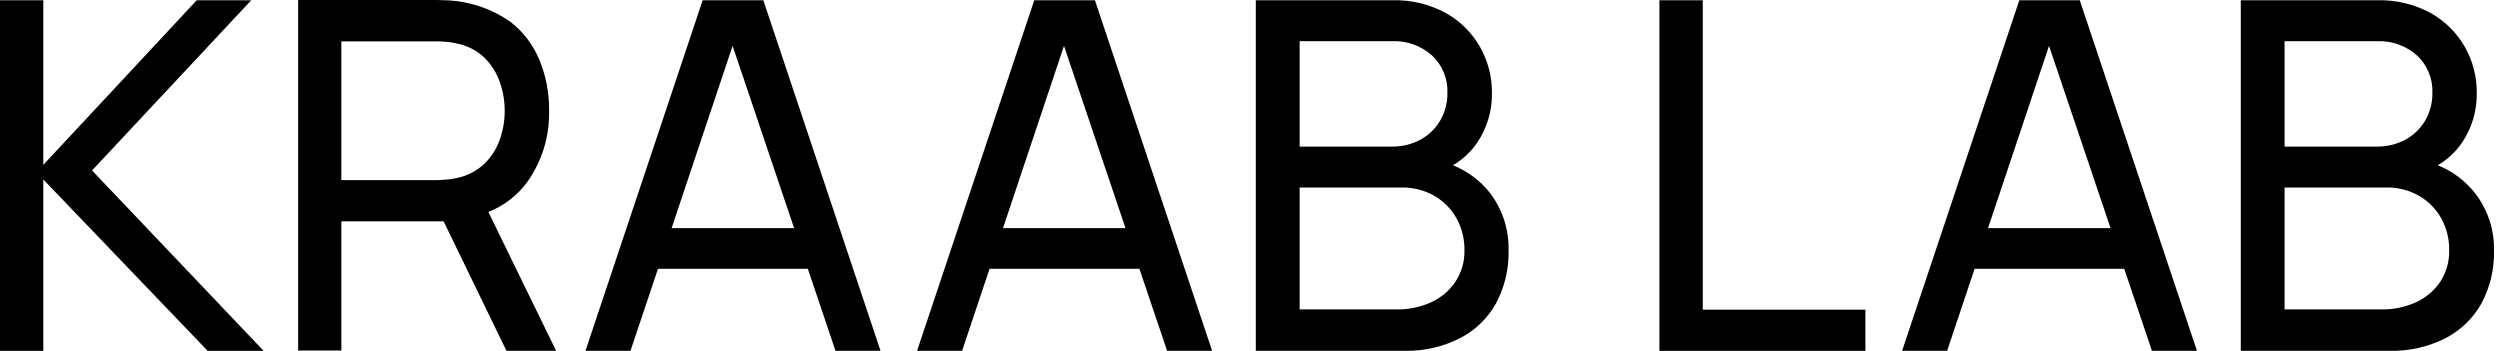 <?xml version="1.0" encoding="UTF-8"?> <svg xmlns="http://www.w3.org/2000/svg" width="342" height="48" viewBox="0 0 342 48" fill="none"> <path fill-rule="evenodd" clip-rule="evenodd" d="M75.116 15.157C75.192 18.599 74.172 21.976 72.201 24.798C70.846 26.689 68.973 28.147 66.808 28.995L76.078 47.993H69.286L60.687 30.278H46.696V47.957H40.786V0H59.733C59.947 0 60.18 0.011 60.432 0.022C60.727 0.036 61.048 0.051 61.394 0.051C64.412 0.229 67.322 1.238 69.803 2.966C71.559 4.328 72.931 6.123 73.782 8.176C74.694 10.389 75.147 12.764 75.116 15.157ZM46.696 5.662V24.645H59.514C59.944 24.645 60.425 24.623 60.971 24.579C61.494 24.541 62.013 24.463 62.523 24.346C63.928 24.058 65.225 23.384 66.269 22.401C67.223 21.47 67.946 20.33 68.382 19.07C69.266 16.537 69.266 13.778 68.382 11.244C67.944 9.98 67.221 8.833 66.269 7.892C65.232 6.902 63.931 6.232 62.523 5.961C62.015 5.828 61.495 5.745 60.971 5.713C60.417 5.662 59.937 5.662 59.514 5.662H46.696ZM26.911 0.036H34.373L12.592 23.319L36.071 48H28.413L5.924 24.55V48H0V0.036H5.924V22.553L26.911 0.036ZM96.125 0.036L80.093 47.993H86.251L90.011 36.771H110.509L114.299 47.993H120.456L104.425 0.036H96.125ZM91.876 31.211L100.22 6.274L108.637 31.211H91.876ZM125.455 47.993L141.487 0.036H149.787L165.818 47.993H159.661L155.872 36.77H135.373L131.613 47.993H125.455ZM145.553 6.274L137.209 31.21H153.97L145.553 6.274ZM198.756 22.604C200.095 21.834 201.239 20.767 202.101 19.485C203.453 17.469 204.15 15.085 204.098 12.657C204.109 10.483 203.554 8.343 202.487 6.449C201.385 4.503 199.773 2.895 197.823 1.799C195.574 0.571 193.039 -0.037 190.478 0.036H171.794V47.992H192.147C194.776 48.047 197.379 47.454 199.725 46.266C201.8 45.199 203.514 43.544 204.651 41.507C205.846 39.268 206.439 36.757 206.371 34.22C206.437 31.386 205.532 28.614 203.806 26.364C202.478 24.694 200.737 23.398 198.756 22.604ZM177.791 5.632H190.412C192.43 5.543 194.402 6.247 195.907 7.593C196.597 8.238 197.142 9.024 197.504 9.898C197.866 10.771 198.037 11.712 198.006 12.657C198.035 14.027 197.682 15.377 196.985 16.556C196.328 17.647 195.386 18.539 194.26 19.136C193.074 19.758 191.751 20.074 190.412 20.054H177.791V5.632ZM199.084 38.57C198.257 39.784 197.113 40.747 195.776 41.354C194.269 42.029 192.631 42.362 190.981 42.33H177.791V25.65H191.709C193.291 25.616 194.853 26.011 196.227 26.794C197.497 27.53 198.544 28.595 199.259 29.877C199.994 31.215 200.366 32.722 200.337 34.249C200.37 35.784 199.933 37.291 199.084 38.57ZM227.008 0.036H232.94V42.367H255.187V48H227.008V0.036ZM276.241 0.036L260.209 47.993H266.367L270.127 36.77H290.596L294.386 47.993H300.543L284.512 0.036H276.241ZM271.963 31.21L280.307 6.274L288.724 31.21H271.963ZM333.48 22.604C335.485 23.406 337.244 24.721 338.581 26.415C340.309 28.646 341.226 31.398 341.183 34.22C341.25 36.757 340.658 39.268 339.463 41.507C338.325 43.544 336.612 45.199 334.537 46.266C332.169 47.466 329.54 48.059 326.885 47.992H306.54V0.036H325.202C327.764 -0.037 330.299 0.571 332.548 1.799C334.495 2.897 336.108 4.504 337.211 6.449C338.278 8.343 338.833 10.483 338.822 12.657C338.874 15.085 338.177 17.469 336.825 19.485C335.961 20.765 334.817 21.831 333.48 22.604ZM325.158 5.632H312.53V20.054H325.158C326.498 20.074 327.82 19.758 329.006 19.136C330.13 18.537 331.072 17.645 331.731 16.556C332.428 15.377 332.781 14.027 332.752 12.657C332.783 11.712 332.612 10.771 332.25 9.898C331.888 9.024 331.344 8.238 330.653 7.593C329.147 6.248 327.175 5.545 325.158 5.632ZM330.5 41.354C331.837 40.747 332.981 39.784 333.808 38.57C334.652 37.29 335.084 35.782 335.047 34.249C335.075 32.722 334.704 31.215 333.969 29.877C333.254 28.595 332.207 27.53 330.937 26.794C329.562 26.011 328.001 25.616 326.419 25.65H312.53V42.33H325.792C327.414 42.349 329.02 42.016 330.5 41.354Z" fill="black"></path> </svg> 
